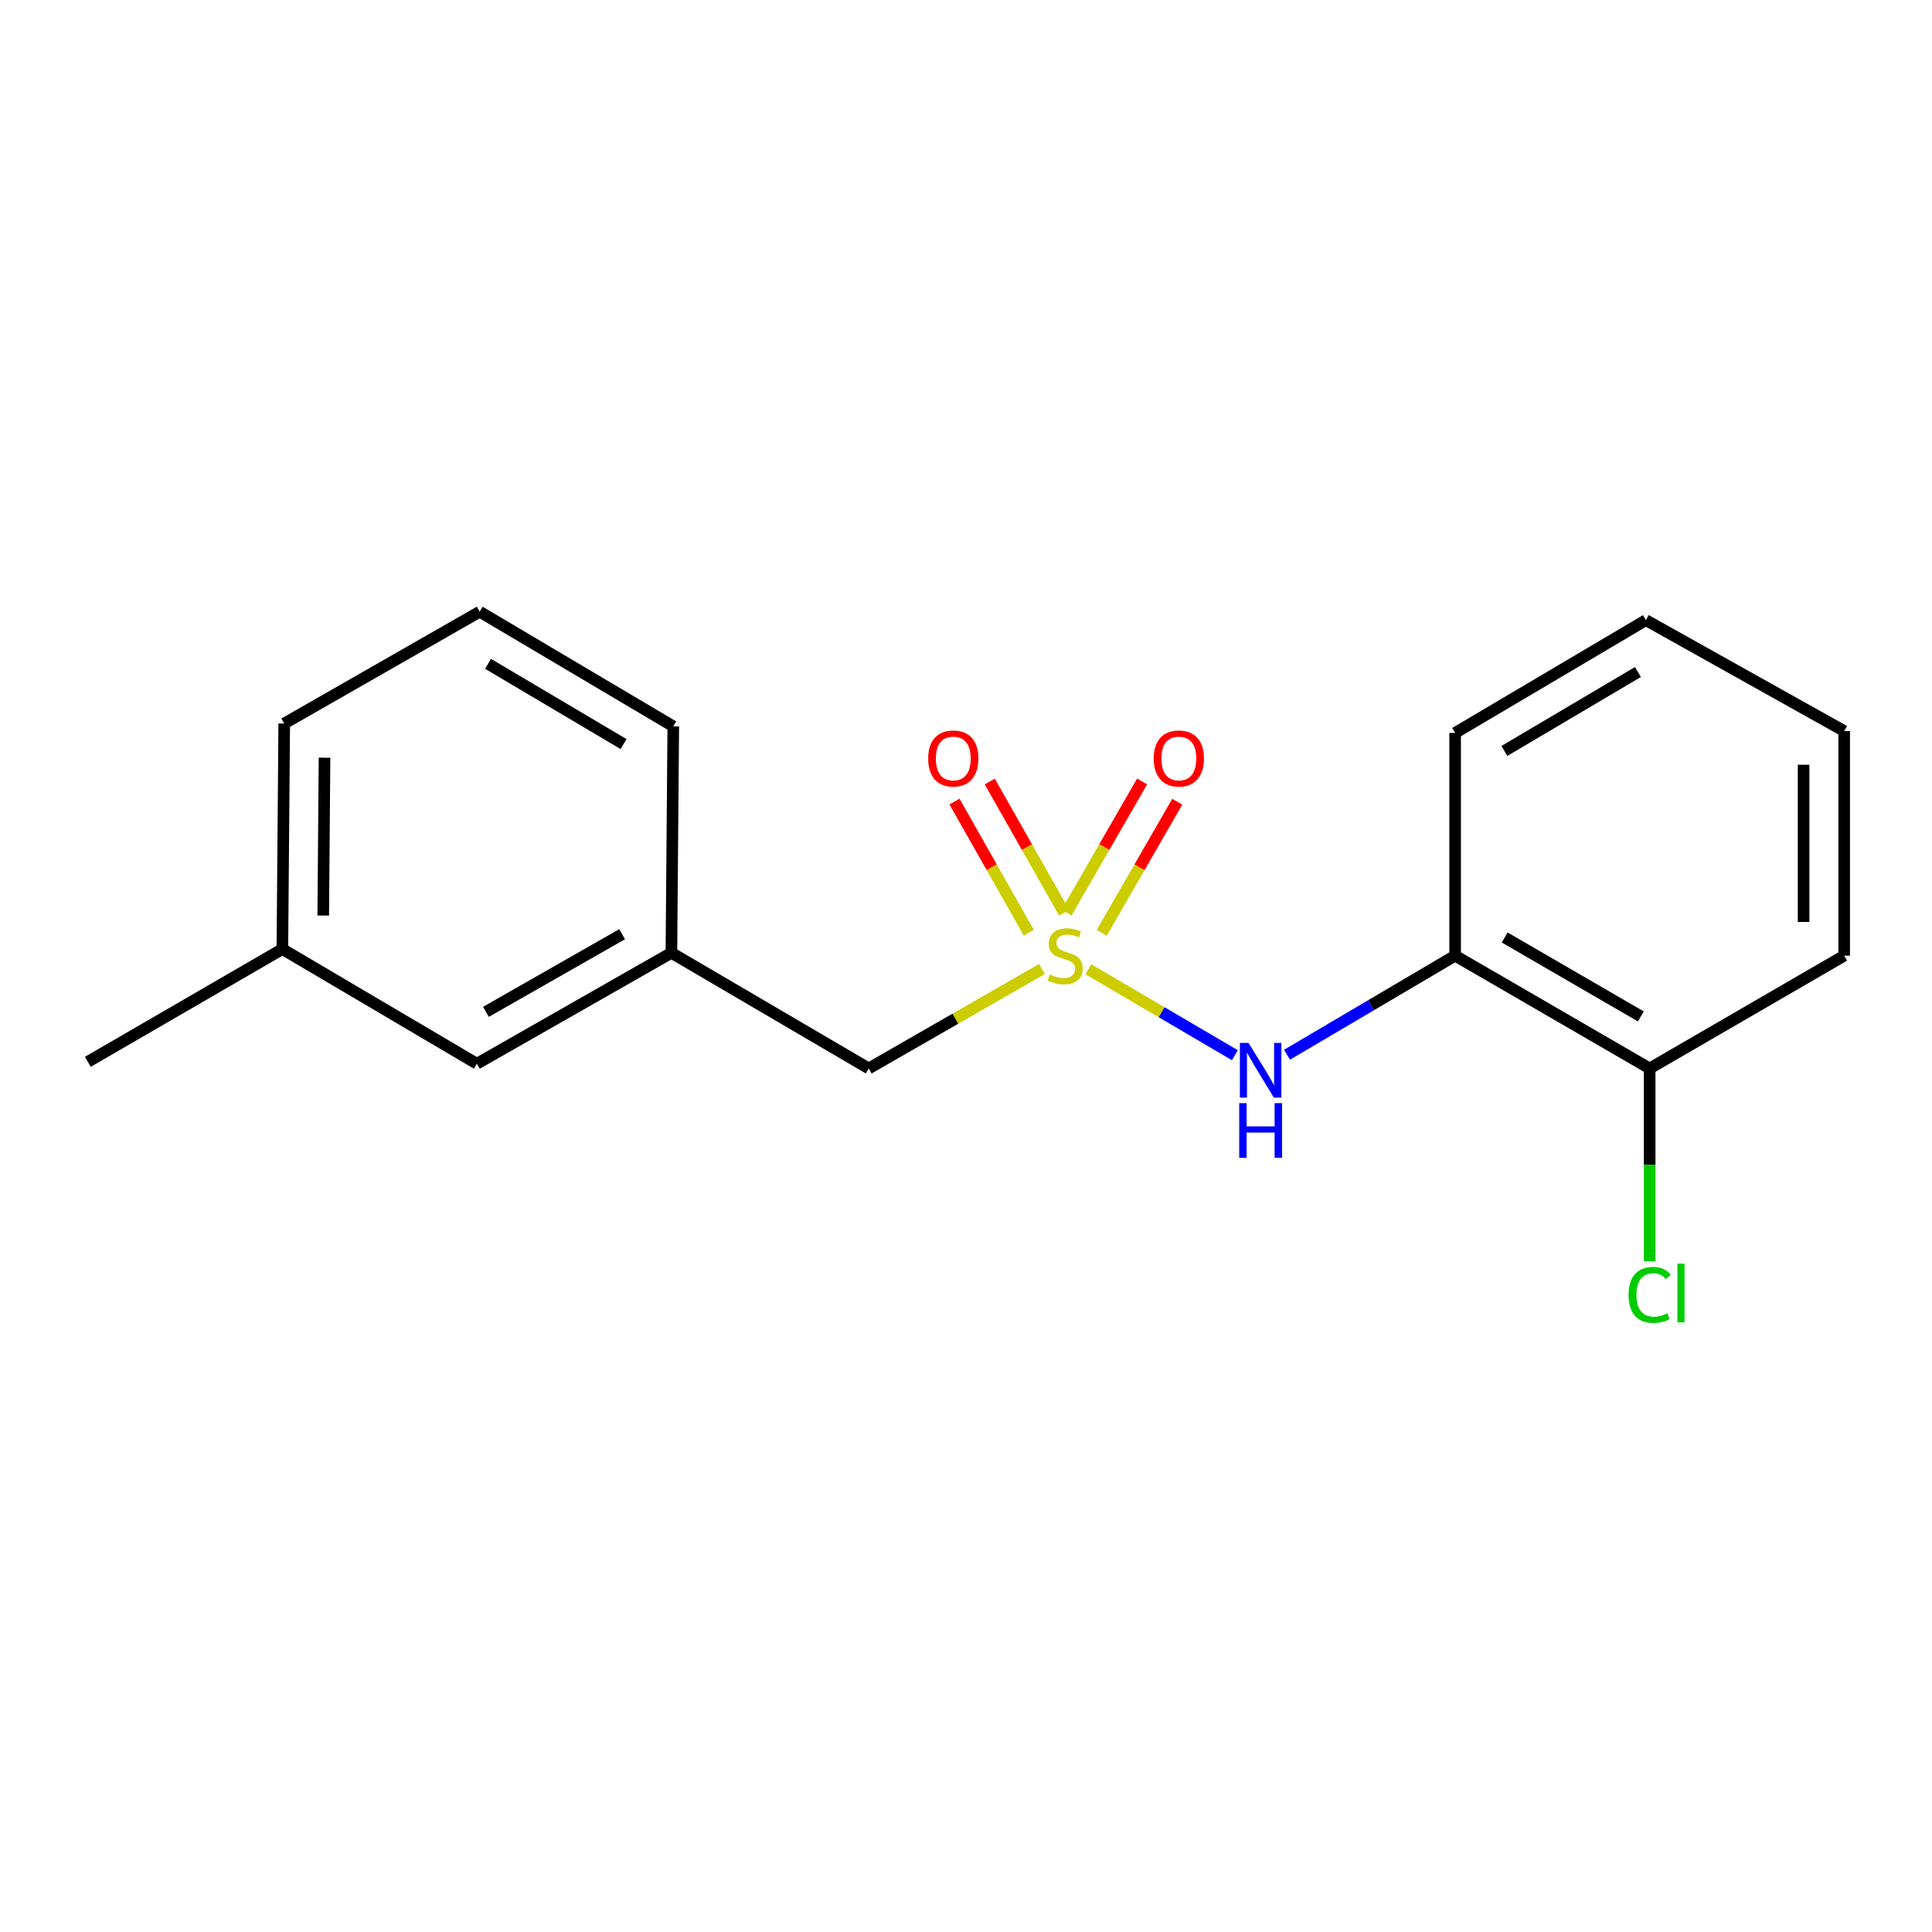 <?xml version='1.0' encoding='iso-8859-1'?>
<svg version='1.1' baseProfile='full'
              xmlns='http://www.w3.org/2000/svg'
                      xmlns:rdkit='http://www.rdkit.org/xml'
                      xmlns:xlink='http://www.w3.org/1999/xlink'
                  xml:space='preserve'
width='1000px' height='1000px' viewBox='0 0 1000 1000'>
<!-- END OF HEADER -->
<rect style='opacity:1.0;fill:#FFFFFF;stroke:none' width='1000' height='1000' x='0' y='0'> </rect>
<path class='bond-0' d='M 563.338,501.696 L 601.255,523.933' style='fill:none;fill-rule:evenodd;stroke:#CCCC00;stroke-width:6px;stroke-linecap:butt;stroke-linejoin:miter;stroke-opacity:1' />
<path class='bond-0' d='M 601.255,523.933 L 639.171,546.17' style='fill:none;fill-rule:evenodd;stroke:#0000FF;stroke-width:6px;stroke-linecap:butt;stroke-linejoin:miter;stroke-opacity:1' />
<path class='bond-2' d='M 550.794,472.417 L 531.552,438.472' style='fill:none;fill-rule:evenodd;stroke:#CCCC00;stroke-width:6px;stroke-linecap:butt;stroke-linejoin:miter;stroke-opacity:1' />
<path class='bond-2' d='M 531.552,438.472 L 512.309,404.528' style='fill:none;fill-rule:evenodd;stroke:#FF0000;stroke-width:6px;stroke-linecap:butt;stroke-linejoin:miter;stroke-opacity:1' />
<path class='bond-2' d='M 532.52,482.776 L 513.277,448.832' style='fill:none;fill-rule:evenodd;stroke:#CCCC00;stroke-width:6px;stroke-linecap:butt;stroke-linejoin:miter;stroke-opacity:1' />
<path class='bond-2' d='M 513.277,448.832 L 494.034,414.887' style='fill:none;fill-rule:evenodd;stroke:#FF0000;stroke-width:6px;stroke-linecap:butt;stroke-linejoin:miter;stroke-opacity:1' />
<path class='bond-3' d='M 570.258,482.827 L 589.805,448.893' style='fill:none;fill-rule:evenodd;stroke:#CCCC00;stroke-width:6px;stroke-linecap:butt;stroke-linejoin:miter;stroke-opacity:1' />
<path class='bond-3' d='M 589.805,448.893 L 609.352,414.959' style='fill:none;fill-rule:evenodd;stroke:#FF0000;stroke-width:6px;stroke-linecap:butt;stroke-linejoin:miter;stroke-opacity:1' />
<path class='bond-3' d='M 552.056,472.342 L 571.603,438.408' style='fill:none;fill-rule:evenodd;stroke:#CCCC00;stroke-width:6px;stroke-linecap:butt;stroke-linejoin:miter;stroke-opacity:1' />
<path class='bond-3' d='M 571.603,438.408 L 591.15,404.474' style='fill:none;fill-rule:evenodd;stroke:#FF0000;stroke-width:6px;stroke-linecap:butt;stroke-linejoin:miter;stroke-opacity:1' />
<path class='bond-4' d='M 539.315,501.548 L 494.485,527.287' style='fill:none;fill-rule:evenodd;stroke:#CCCC00;stroke-width:6px;stroke-linecap:butt;stroke-linejoin:miter;stroke-opacity:1' />
<path class='bond-4' d='M 494.485,527.287 L 449.654,553.027' style='fill:none;fill-rule:evenodd;stroke:#000000;stroke-width:6px;stroke-linecap:butt;stroke-linejoin:miter;stroke-opacity:1' />
<path class='bond-1' d='M 666.157,545.933 L 709.666,520.292' style='fill:none;fill-rule:evenodd;stroke:#0000FF;stroke-width:6px;stroke-linecap:butt;stroke-linejoin:miter;stroke-opacity:1' />
<path class='bond-1' d='M 709.666,520.292 L 753.175,494.652' style='fill:none;fill-rule:evenodd;stroke:#000000;stroke-width:6px;stroke-linecap:butt;stroke-linejoin:miter;stroke-opacity:1' />
<path class='bond-5' d='M 753.175,494.652 L 853.866,553.027' style='fill:none;fill-rule:evenodd;stroke:#000000;stroke-width:6px;stroke-linecap:butt;stroke-linejoin:miter;stroke-opacity:1' />
<path class='bond-5' d='M 778.814,485.235 L 849.298,526.097' style='fill:none;fill-rule:evenodd;stroke:#000000;stroke-width:6px;stroke-linecap:butt;stroke-linejoin:miter;stroke-opacity:1' />
<path class='bond-10' d='M 753.175,494.652 L 753.175,379.361' style='fill:none;fill-rule:evenodd;stroke:#000000;stroke-width:6px;stroke-linecap:butt;stroke-linejoin:miter;stroke-opacity:1' />
<path class='bond-6' d='M 449.654,553.027 L 347.516,493.181' style='fill:none;fill-rule:evenodd;stroke:#000000;stroke-width:6px;stroke-linecap:butt;stroke-linejoin:miter;stroke-opacity:1' />
<path class='bond-8' d='M 853.866,553.027 L 853.866,602.956' style='fill:none;fill-rule:evenodd;stroke:#000000;stroke-width:6px;stroke-linecap:butt;stroke-linejoin:miter;stroke-opacity:1' />
<path class='bond-8' d='M 853.866,602.956 L 853.866,652.885' style='fill:none;fill-rule:evenodd;stroke:#00CC00;stroke-width:6px;stroke-linecap:butt;stroke-linejoin:miter;stroke-opacity:1' />
<path class='bond-13' d='M 853.866,553.027 L 954.545,494.652' style='fill:none;fill-rule:evenodd;stroke:#000000;stroke-width:6px;stroke-linecap:butt;stroke-linejoin:miter;stroke-opacity:1' />
<path class='bond-7' d='M 347.516,493.181 L 246.825,550.588' style='fill:none;fill-rule:evenodd;stroke:#000000;stroke-width:6px;stroke-linecap:butt;stroke-linejoin:miter;stroke-opacity:1' />
<path class='bond-7' d='M 322.008,483.543 L 251.525,523.728' style='fill:none;fill-rule:evenodd;stroke:#000000;stroke-width:6px;stroke-linecap:butt;stroke-linejoin:miter;stroke-opacity:1' />
<path class='bond-12' d='M 347.516,493.181 L 348.485,375.965' style='fill:none;fill-rule:evenodd;stroke:#000000;stroke-width:6px;stroke-linecap:butt;stroke-linejoin:miter;stroke-opacity:1' />
<path class='bond-9' d='M 246.825,550.588 L 146.157,491.233' style='fill:none;fill-rule:evenodd;stroke:#000000;stroke-width:6px;stroke-linecap:butt;stroke-linejoin:miter;stroke-opacity:1' />
<path class='bond-15' d='M 146.157,491.233 L 45.455,549.607' style='fill:none;fill-rule:evenodd;stroke:#000000;stroke-width:6px;stroke-linecap:butt;stroke-linejoin:miter;stroke-opacity:1' />
<path class='bond-18' d='M 146.157,491.233 L 147.114,374.495' style='fill:none;fill-rule:evenodd;stroke:#000000;stroke-width:6px;stroke-linecap:butt;stroke-linejoin:miter;stroke-opacity:1' />
<path class='bond-18' d='M 167.307,473.894 L 167.977,392.178' style='fill:none;fill-rule:evenodd;stroke:#000000;stroke-width:6px;stroke-linecap:butt;stroke-linejoin:miter;stroke-opacity:1' />
<path class='bond-16' d='M 753.175,379.361 L 851.917,320.987' style='fill:none;fill-rule:evenodd;stroke:#000000;stroke-width:6px;stroke-linecap:butt;stroke-linejoin:miter;stroke-opacity:1' />
<path class='bond-16' d='M 778.677,388.688 L 847.796,347.826' style='fill:none;fill-rule:evenodd;stroke:#000000;stroke-width:6px;stroke-linecap:butt;stroke-linejoin:miter;stroke-opacity:1' />
<path class='bond-11' d='M 248.296,316.622 L 348.485,375.965' style='fill:none;fill-rule:evenodd;stroke:#000000;stroke-width:6px;stroke-linecap:butt;stroke-linejoin:miter;stroke-opacity:1' />
<path class='bond-11' d='M 252.619,343.597 L 322.751,385.138' style='fill:none;fill-rule:evenodd;stroke:#000000;stroke-width:6px;stroke-linecap:butt;stroke-linejoin:miter;stroke-opacity:1' />
<path class='bond-14' d='M 248.296,316.622 L 147.114,374.495' style='fill:none;fill-rule:evenodd;stroke:#000000;stroke-width:6px;stroke-linecap:butt;stroke-linejoin:miter;stroke-opacity:1' />
<path class='bond-19' d='M 954.545,494.652 L 954.545,378.393' style='fill:none;fill-rule:evenodd;stroke:#000000;stroke-width:6px;stroke-linecap:butt;stroke-linejoin:miter;stroke-opacity:1' />
<path class='bond-19' d='M 933.539,477.213 L 933.539,395.832' style='fill:none;fill-rule:evenodd;stroke:#000000;stroke-width:6px;stroke-linecap:butt;stroke-linejoin:miter;stroke-opacity:1' />
<path class='bond-17' d='M 851.917,320.987 L 954.545,378.393' style='fill:none;fill-rule:evenodd;stroke:#000000;stroke-width:6px;stroke-linecap:butt;stroke-linejoin:miter;stroke-opacity:1' />
<path  class='atom-0' d='M 543.326 504.372
Q 543.646 504.492, 544.966 505.052
Q 546.286 505.612, 547.726 505.972
Q 549.206 506.292, 550.646 506.292
Q 553.326 506.292, 554.886 505.012
Q 556.446 503.692, 556.446 501.412
Q 556.446 499.852, 555.646 498.892
Q 554.886 497.932, 553.686 497.412
Q 552.486 496.892, 550.486 496.292
Q 547.966 495.532, 546.446 494.812
Q 544.966 494.092, 543.886 492.572
Q 542.846 491.052, 542.846 488.492
Q 542.846 484.932, 545.246 482.732
Q 547.686 480.532, 552.486 480.532
Q 555.766 480.532, 559.486 482.092
L 558.566 485.172
Q 555.166 483.772, 552.606 483.772
Q 549.846 483.772, 548.326 484.932
Q 546.806 486.052, 546.846 488.012
Q 546.846 489.532, 547.606 490.452
Q 548.406 491.372, 549.526 491.892
Q 550.686 492.412, 552.606 493.012
Q 555.166 493.812, 556.686 494.612
Q 558.206 495.412, 559.286 497.052
Q 560.406 498.652, 560.406 501.412
Q 560.406 505.332, 557.766 507.452
Q 555.166 509.532, 550.806 509.532
Q 548.286 509.532, 546.366 508.972
Q 544.486 508.452, 542.246 507.532
L 543.326 504.372
' fill='#CCCC00'/>
<path  class='atom-1' d='M 646.235 539.824
L 655.515 554.824
Q 656.435 556.304, 657.915 558.984
Q 659.395 561.664, 659.475 561.824
L 659.475 539.824
L 663.235 539.824
L 663.235 568.144
L 659.355 568.144
L 649.395 551.744
Q 648.235 549.824, 646.995 547.624
Q 645.795 545.424, 645.435 544.744
L 645.435 568.144
L 641.755 568.144
L 641.755 539.824
L 646.235 539.824
' fill='#0000FF'/>
<path  class='atom-1' d='M 641.415 570.976
L 645.255 570.976
L 645.255 583.016
L 659.735 583.016
L 659.735 570.976
L 663.575 570.976
L 663.575 599.296
L 659.735 599.296
L 659.735 586.216
L 645.255 586.216
L 645.255 599.296
L 641.415 599.296
L 641.415 570.976
' fill='#0000FF'/>
<path  class='atom-3' d='M 480.418 392.582
Q 480.418 385.782, 483.778 381.982
Q 487.138 378.182, 493.418 378.182
Q 499.698 378.182, 503.058 381.982
Q 506.418 385.782, 506.418 392.582
Q 506.418 399.462, 503.018 403.382
Q 499.618 407.262, 493.418 407.262
Q 487.178 407.262, 483.778 403.382
Q 480.418 399.502, 480.418 392.582
M 493.418 404.062
Q 497.738 404.062, 500.058 401.182
Q 502.418 398.262, 502.418 392.582
Q 502.418 387.022, 500.058 384.222
Q 497.738 381.382, 493.418 381.382
Q 489.098 381.382, 486.738 384.182
Q 484.418 386.982, 484.418 392.582
Q 484.418 398.302, 486.738 401.182
Q 489.098 404.062, 493.418 404.062
' fill='#FF0000'/>
<path  class='atom-4' d='M 597.167 392.582
Q 597.167 385.782, 600.527 381.982
Q 603.887 378.182, 610.167 378.182
Q 616.447 378.182, 619.807 381.982
Q 623.167 385.782, 623.167 392.582
Q 623.167 399.462, 619.767 403.382
Q 616.367 407.262, 610.167 407.262
Q 603.927 407.262, 600.527 403.382
Q 597.167 399.502, 597.167 392.582
M 610.167 404.062
Q 614.487 404.062, 616.807 401.182
Q 619.167 398.262, 619.167 392.582
Q 619.167 387.022, 616.807 384.222
Q 614.487 381.382, 610.167 381.382
Q 605.847 381.382, 603.487 384.182
Q 601.167 386.982, 601.167 392.582
Q 601.167 398.302, 603.487 401.182
Q 605.847 404.062, 610.167 404.062
' fill='#FF0000'/>
<path  class='atom-9' d='M 842.946 670.231
Q 842.946 663.191, 846.226 659.511
Q 849.546 655.791, 855.826 655.791
Q 861.666 655.791, 864.786 659.911
L 862.146 662.071
Q 859.866 659.071, 855.826 659.071
Q 851.546 659.071, 849.266 661.951
Q 847.026 664.791, 847.026 670.231
Q 847.026 675.831, 849.346 678.711
Q 851.706 681.591, 856.266 681.591
Q 859.386 681.591, 863.026 679.711
L 864.146 682.711
Q 862.666 683.671, 860.426 684.231
Q 858.186 684.791, 855.706 684.791
Q 849.546 684.791, 846.226 681.031
Q 842.946 677.271, 842.946 670.231
' fill='#00CC00'/>
<path  class='atom-9' d='M 868.226 654.071
L 871.906 654.071
L 871.906 684.431
L 868.226 684.431
L 868.226 654.071
' fill='#00CC00'/>
</svg>
